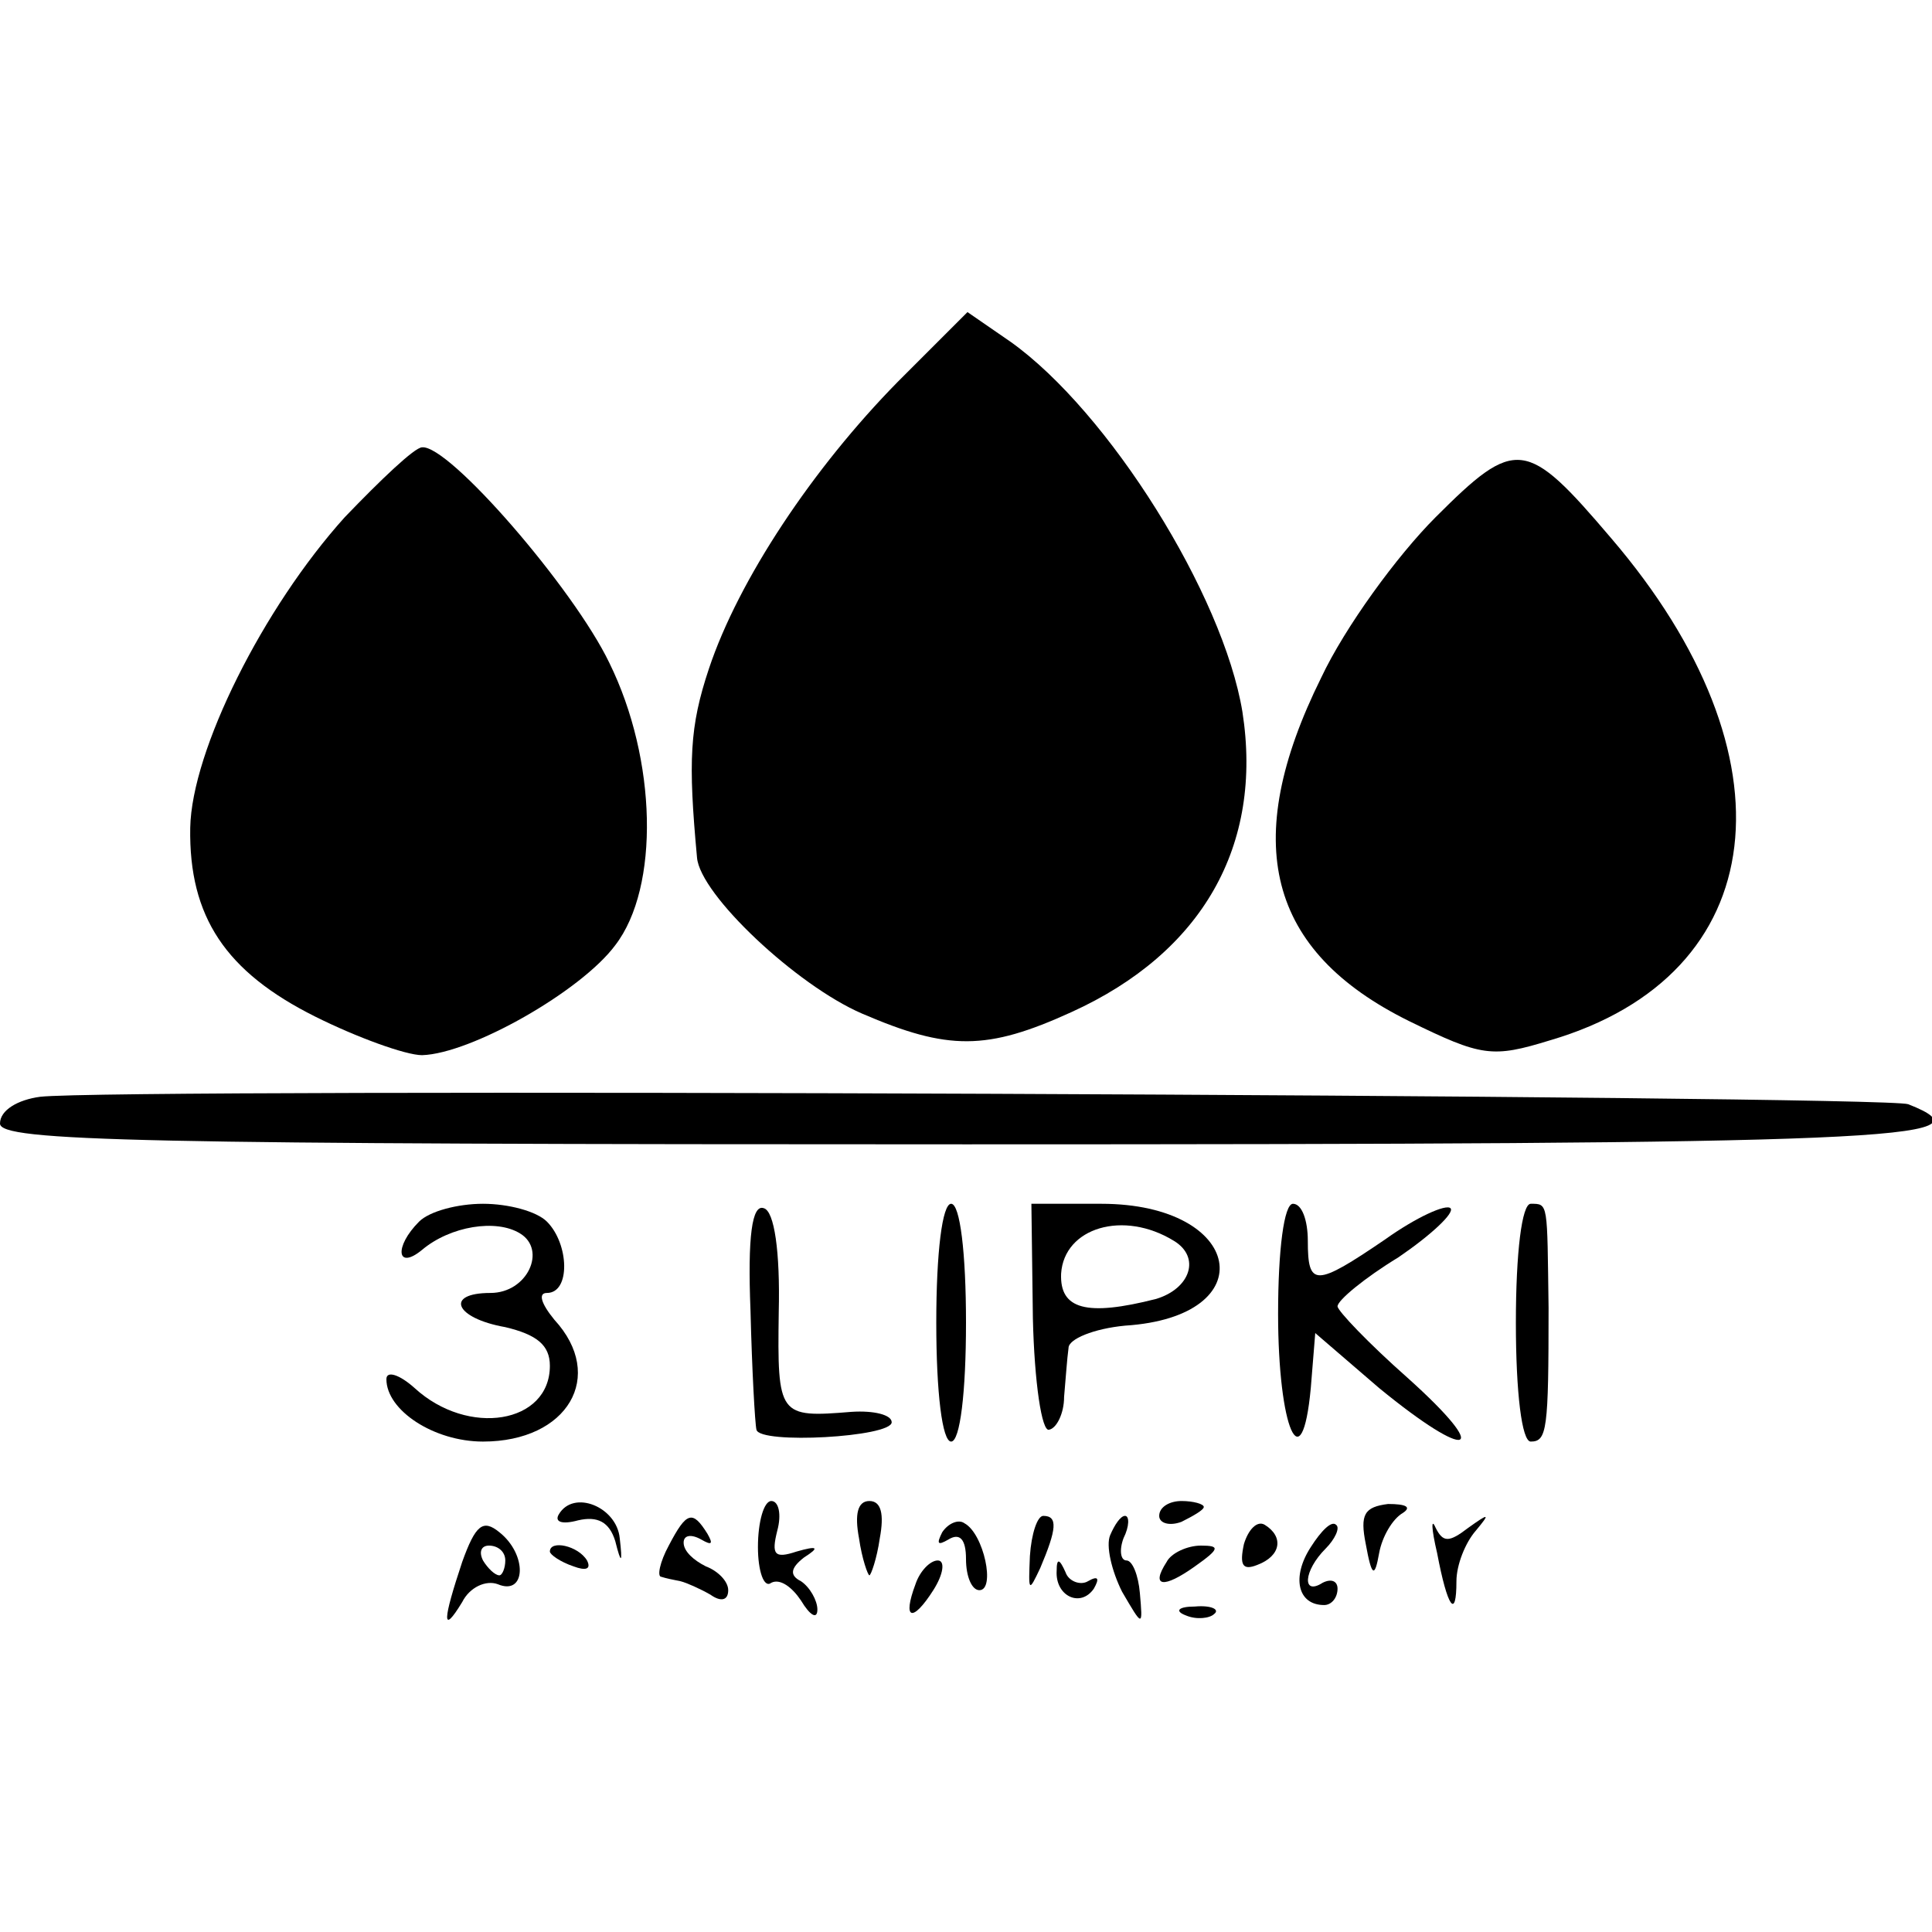 <?xml version="1.0" standalone="no"?>
<!DOCTYPE svg PUBLIC "-//W3C//DTD SVG 20010904//EN"
 "http://www.w3.org/TR/2001/REC-SVG-20010904/DTD/svg10.dtd">
<svg version="1.0" xmlns="http://www.w3.org/2000/svg"
 width="130pt" height="130pt" viewBox="0 0 130 130"
 preserveAspectRatio="xMidYMid meet">
<g transform="translate(0,130) scale(0.1,-0.1)"
fill="#000000" stroke="none">
<path d="M604 1043 c-57 -58 -107 -133 -127 -193 -13 -39 -14 -62 -8 -127 2
-25 67 -86 111 -105 58 -25 84 -25 141 1 88 40 129 112 115 202 -13 79 -90
202 -156 249 l-29 20 -47 -47z"/>
<path d="M232 952 c-55 -61 -103 -157 -104 -209 -1 -60 24 -97 84 -127 28 -14
61 -26 72 -26 33 1 107 43 130 74 30 39 28 125 -4 190 -24 50 -108 147 -126
145 -5 0 -28 -22 -52 -47z"/>
<path d="M966 952 c-26 -26 -61 -74 -77 -108 -55 -111 -36 -184 59 -231 49
-24 56 -25 95 -13 150 44 167 191 41 338 -57 67 -64 68 -118 14z"/>
<path d="M27 562 c-15 -2 -27 -9 -27 -18 0 -12 92 -14 650 -14 617 0 695 3
634 27 -16 6 -1205 11 -1257 5z"/>
<path d="M282 478 c-17 -17 -15 -33 2 -19 19 16 50 21 66 11 18 -11 5 -40 -20
-40 -31 0 -24 -17 10 -23 21 -5 30 -12 30 -26 0 -39 -55 -48 -91 -15 -10 9
-19 12 -19 6 0 -21 32 -42 65 -42 57 0 83 44 48 82 -9 11 -11 18 -5 18 16 0
15 33 0 48 -7 7 -26 12 -43 12 -17 0 -36 -5 -43 -12z"/>
<path d="M505 418 c1 -40 3 -76 4 -80 2 -10 91 -5 91 5 0 5 -12 8 -27 7 -49
-4 -50 -3 -49 67 1 41 -3 68 -10 70 -8 3 -11 -19 -9 -69z"/>
<path d="M630 410 c0 -47 4 -80 10 -80 6 0 10 33 10 80 0 47 -4 80 -10 80 -6
0 -10 -33 -10 -80z"/>
<path d="M695 413 c1 -43 6 -77 11 -75 5 1 10 11 10 22 1 11 2 26 3 33 0 6 17
13 38 15 94 6 80 82 -16 82 l-47 0 1 -77z m95 52 c18 -11 11 -32 -12 -39 -47
-12 -65 -7 -64 17 2 31 42 43 76 22z"/>
<path d="M860 416 c0 -77 16 -114 22 -50 l3 37 43 -37 c61 -50 77 -45 19 7
-26 23 -47 45 -47 48 0 4 18 19 41 33 22 15 38 30 35 33 -3 3 -23 -6 -44 -21
-47 -32 -52 -32 -52 -1 0 14 -4 25 -10 25 -6 0 -10 -31 -10 -74z"/>
<path d="M1020 410 c0 -47 4 -80 10 -80 11 0 12 8 12 90 -1 71 0 70 -12 70 -6
0 -10 -33 -10 -80z"/>
<path d="M376 281 c-3 -5 2 -7 13 -4 13 3 21 -1 25 -14 4 -16 5 -15 3 2 -2 21
-31 33 -41 16z"/>
<path d="M510 259 c0 -16 4 -28 9 -24 6 3 14 -3 20 -12 6 -10 11 -13 11 -6 0
6 -5 15 -11 19 -8 4 -7 9 2 16 11 7 9 8 -5 4 -15 -5 -17 -2 -13 14 3 11 1 20
-4 20 -5 0 -9 -14 -9 -31z"/>
<path d="M578 265 c2 -14 6 -25 7 -25 1 0 5 11 7 25 3 16 1 25 -7 25 -8 0 -10
-9 -7 -25z"/>
<path d="M780 280 c0 -5 7 -7 15 -4 8 4 15 8 15 10 0 2 -7 4 -15 4 -8 0 -15
-4 -15 -10z"/>
<path d="M919 261 c4 -22 6 -23 9 -6 2 11 9 23 16 27 6 4 2 6 -10 6 -16 -2
-19 -7 -15 -27z"/>
<path d="M311 249 c-13 -39 -14 -50 0 -27 5 10 16 15 24 12 19 -8 20 20 1 35
-11 9 -16 5 -25 -20z m29 1 c0 -5 -2 -10 -4 -10 -3 0 -8 5 -11 10 -3 6 -1 10
4 10 6 0 11 -4 11 -10z"/>
<path d="M450 260 c-6 -11 -8 -21 -5 -21 3 -1 8 -2 13 -3 4 -1 13 -5 20 -9 7
-5 12 -4 12 3 0 6 -7 13 -15 16 -8 4 -15 10 -15 16 0 5 5 6 12 2 7 -4 8 -3 4
4 -10 16 -14 15 -26 -8z"/>
<path d="M634 269 c-4 -8 -3 -9 4 -5 8 5 12 0 12 -13 0 -12 4 -21 9 -21 11 0
3 38 -10 45 -4 3 -11 0 -15 -6z"/>
<path d="M693 253 c-1 -24 -1 -25 7 -8 11 26 12 35 2 35 -4 0 -8 -12 -9 -27z"/>
<path d="M747 267 c-3 -7 1 -24 8 -38 14 -24 14 -24 12 -1 -1 12 -5 22 -9 22
-4 0 -5 7 -2 15 4 8 4 15 1 15 -3 0 -7 -6 -10 -13z"/>
<path d="M837 261 c-3 -14 -1 -18 9 -14 16 6 18 19 5 27 -5 3 -11 -3 -14 -13z"/>
<path d="M882 259 c-13 -20 -9 -39 9 -39 5 0 9 5 9 11 0 5 -4 7 -10 4 -14 -9
-13 8 2 23 6 6 10 14 7 16 -3 3 -10 -4 -17 -15z"/>
<path d="M967 255 c7 -37 13 -45 13 -19 0 11 6 26 13 34 10 12 9 12 -5 2 -13
-10 -17 -10 -22 0 -3 7 -3 0 1 -17z"/>
<path d="M370 256 c0 -2 7 -7 16 -10 8 -3 12 -2 9 4 -6 10 -25 14 -25 6z"/>
<path d="M785 249 c-11 -17 -2 -18 19 -3 17 12 17 14 4 14 -9 0 -20 -5 -23
-11z"/>
<path d="M616 234 c-9 -24 -2 -26 12 -4 7 11 8 20 3 20 -5 0 -12 -7 -15 -16z"/>
<path d="M711 243 c-1 -17 16 -25 25 -12 4 7 3 9 -4 5 -5 -3 -13 0 -15 6 -4 9
-6 10 -6 1z"/>
<path d="M798 213 c7 -3 16 -2 19 1 4 3 -2 6 -13 5 -11 0 -14 -3 -6 -6z"/>
</g>
</svg>
